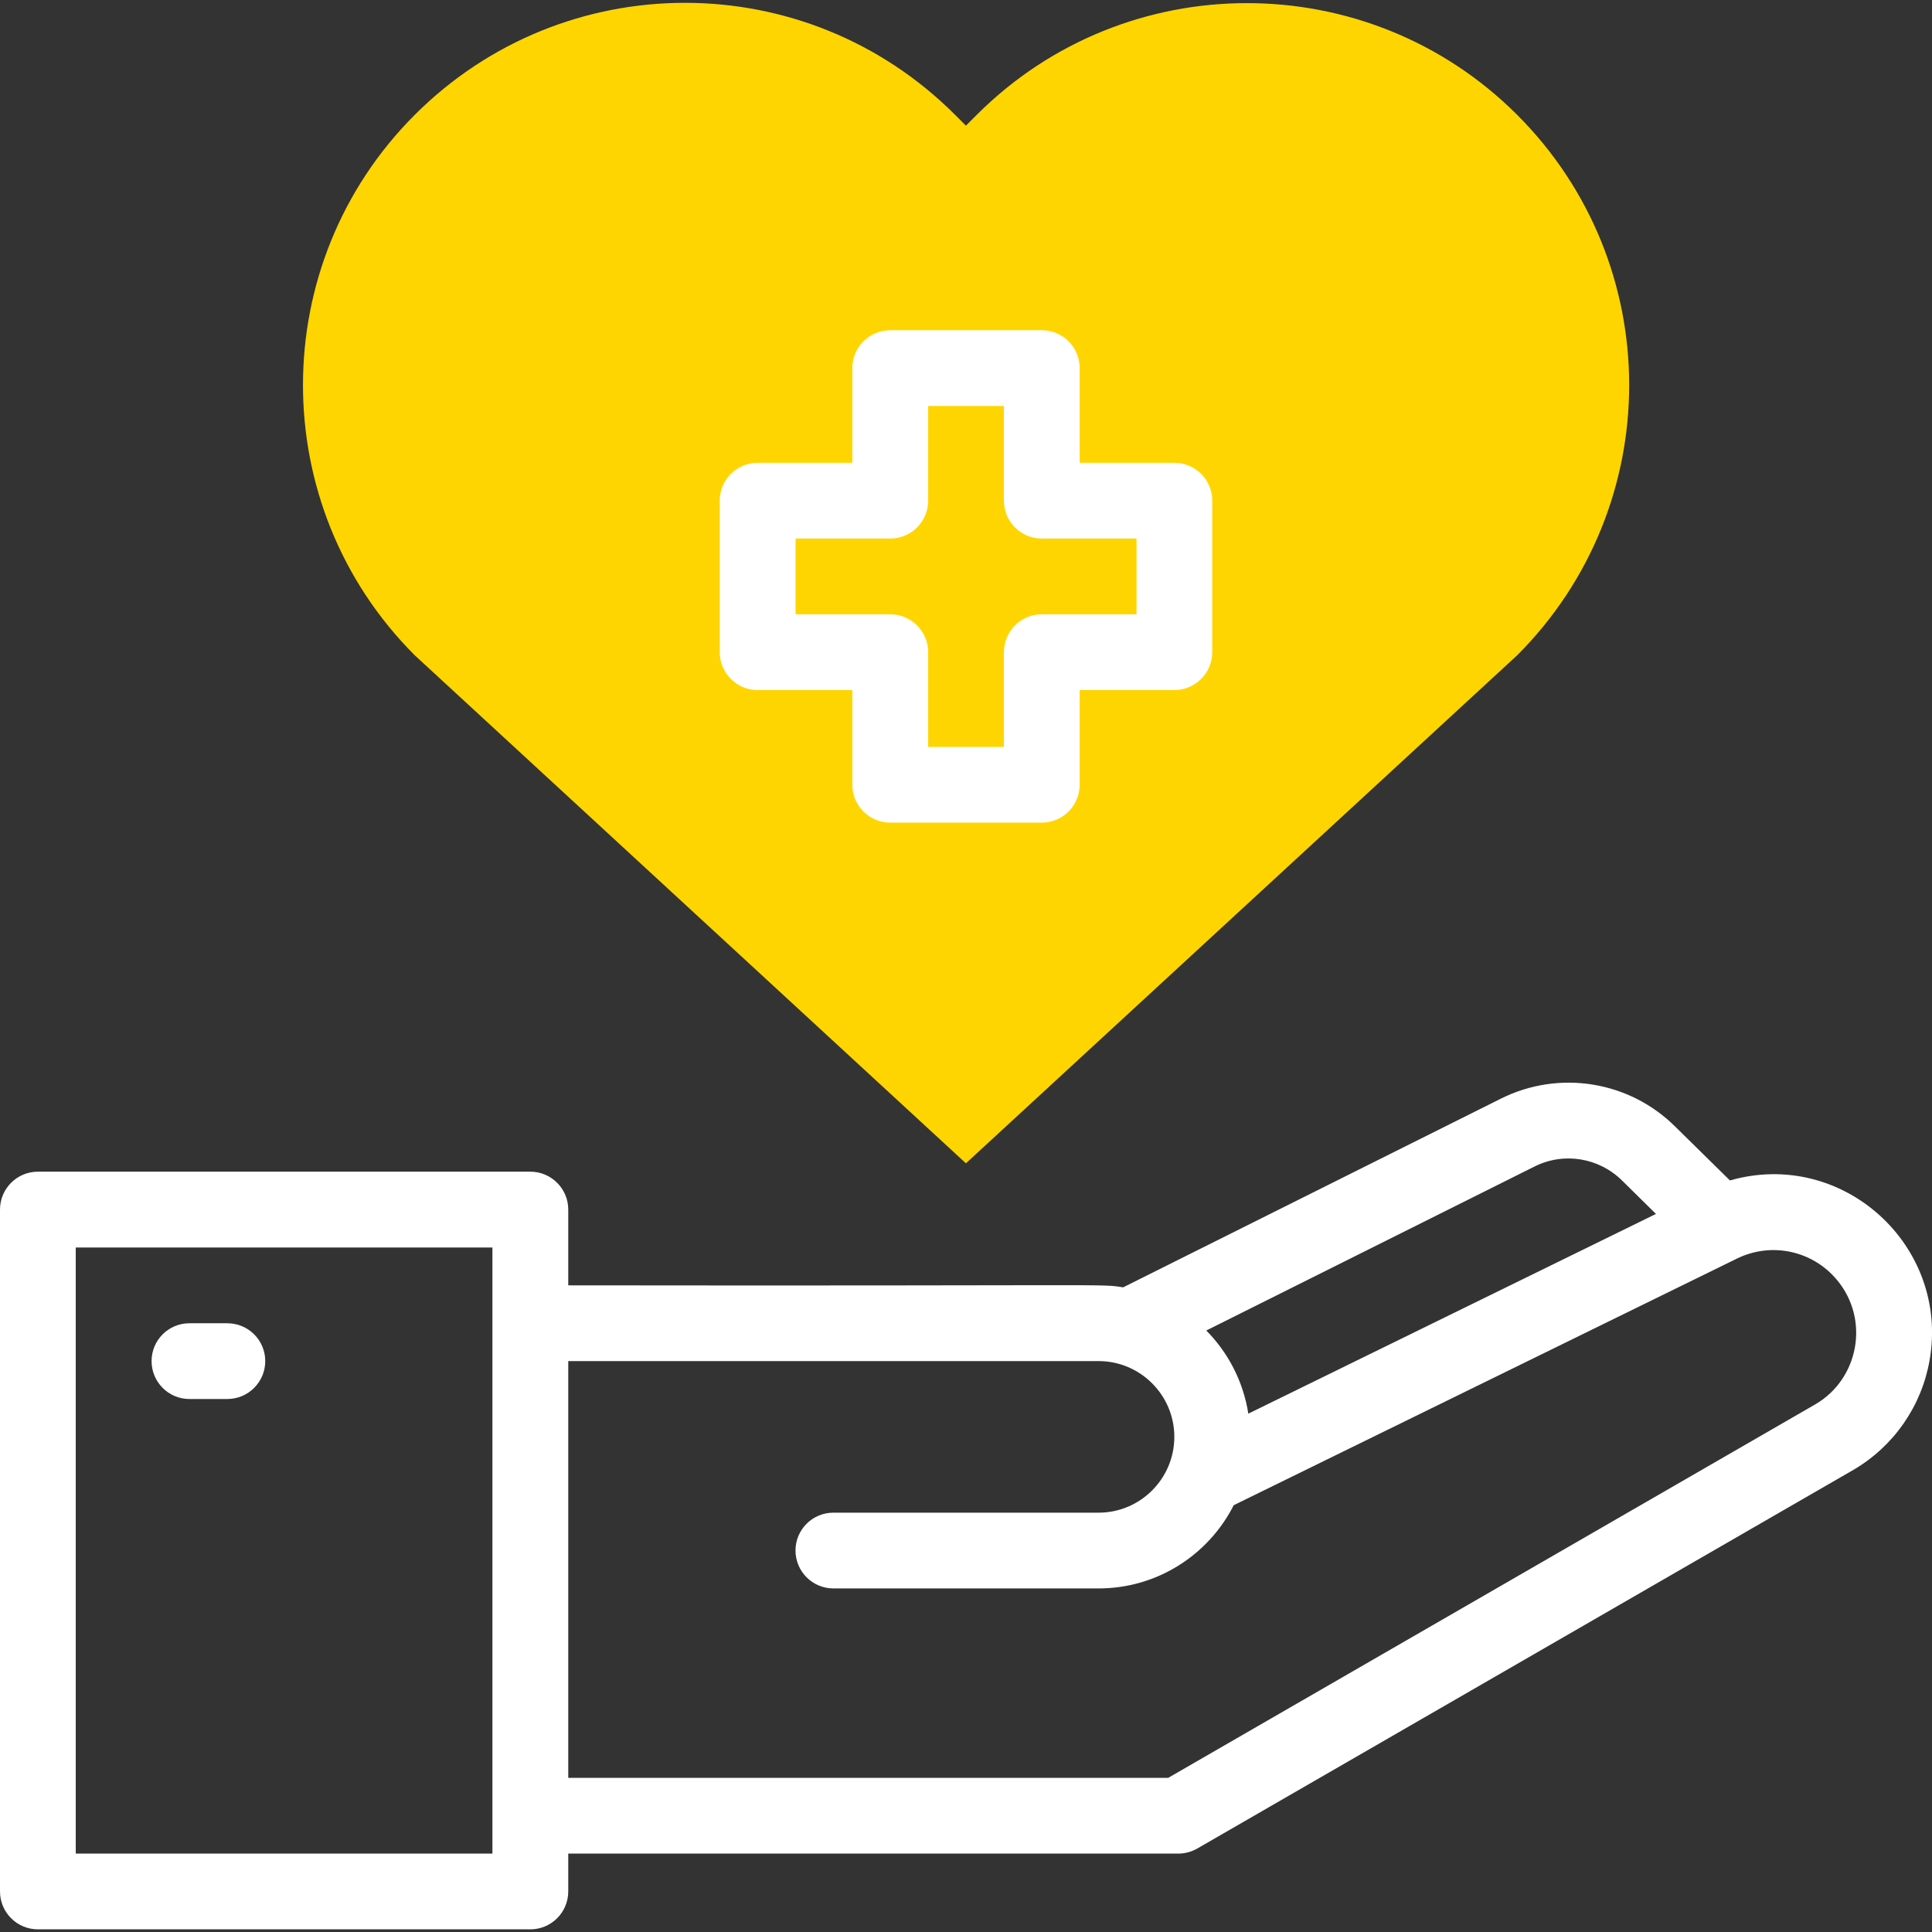 <svg width="24" height="24" viewBox="0 0 24 24" fill="none" xmlns="http://www.w3.org/2000/svg">
<rect x="0" y="0" width="24" height="24" fill="#333333" stroke="none"/>
<g id="health 1" clip-path="url(#clip0_2281_188608)">
<g id="Group">
<g id="XMLID_1169_">
<path id="Vector" d="M11.999 14.451L5.152 8.14C3.301 6.289 3.301 3.277 5.152 1.427C7.007 -0.429 10.01 -0.429 11.865 1.427L11.999 1.561L12.133 1.427C13.984 -0.424 16.996 -0.424 18.847 1.427C20.702 3.282 20.702 6.284 18.847 8.14C11.564 14.852 12.018 14.434 11.999 14.451Z" fill="#FFD500"/>
</g>
<g id="Group_2">
<path id="Vector_2" d="M9.412 8.572H10.588V9.748C10.588 10.008 10.799 10.219 11.059 10.219H12.941C13.201 10.219 13.412 10.008 13.412 9.748V8.572H14.588C14.848 8.572 15.059 8.361 15.059 8.101V6.219C15.059 5.959 14.848 5.749 14.588 5.749H13.412V4.572C13.412 4.312 13.201 4.102 12.941 4.102H11.059C10.799 4.102 10.588 4.312 10.588 4.572V5.749H9.412C9.152 5.749 8.941 5.959 8.941 6.219V8.101C8.941 8.361 9.152 8.572 9.412 8.572ZM9.883 6.69H11.059C11.319 6.69 11.53 6.479 11.53 6.219V5.043H12.471V6.219C12.471 6.479 12.681 6.69 12.941 6.69H14.118V7.631H12.941C12.681 7.631 12.471 7.842 12.471 8.101V9.278H11.53V8.101C11.53 7.842 11.319 7.631 11.059 7.631H9.883V6.69Z" fill="white"/>
<path id="Vector_3" d="M21.49 14.664L20.816 14.001C20.243 13.427 19.369 13.286 18.644 13.648L13.952 15.992C13.662 15.945 13.915 15.976 7.059 15.967V15.026C7.059 14.766 6.848 14.555 6.588 14.555H0.471C0.211 14.555 0 14.766 0 15.026V23.496C0 23.756 0.211 23.967 0.471 23.967H6.588C6.848 23.967 7.059 23.756 7.059 23.496V23.026H14.638C14.72 23.026 14.801 23.004 14.873 22.963L23.031 18.255C23.528 17.961 23.87 17.467 23.97 16.899C24.22 15.474 22.89 14.263 21.49 14.664ZM19.064 14.49C19.427 14.309 19.864 14.38 20.154 14.669L20.571 15.08L15.507 17.561C15.445 17.162 15.257 16.803 14.985 16.528L19.064 14.49ZM6.117 23.026H0.941V15.497H6.117V23.026ZM22.556 17.442L14.512 22.085H7.059V16.908H13.647C14.166 16.908 14.588 17.331 14.588 17.849C14.588 18.368 14.166 18.791 13.647 18.791H10.353C10.093 18.791 9.882 19.001 9.882 19.261C9.882 19.521 10.093 19.732 10.353 19.732H13.647C14.38 19.732 15.015 19.311 15.326 18.698L21.58 15.633C22.008 15.425 22.52 15.536 22.823 15.904C23.229 16.395 23.09 17.127 22.556 17.442Z" fill="white"/>
<path id="Vector_4" d="M2.824 16.438H2.353C2.093 16.438 1.883 16.648 1.883 16.908C1.883 17.168 2.093 17.379 2.353 17.379H2.824C3.084 17.379 3.295 17.168 3.295 16.908C3.295 16.648 3.084 16.438 2.824 16.438Z" fill="white"/>
</g>
</g>
</g>
<defs>
<clipPath id="clip0_2281_188608">
<rect width="24" height="24" fill="white"/>
</clipPath>
</defs>
</svg>
